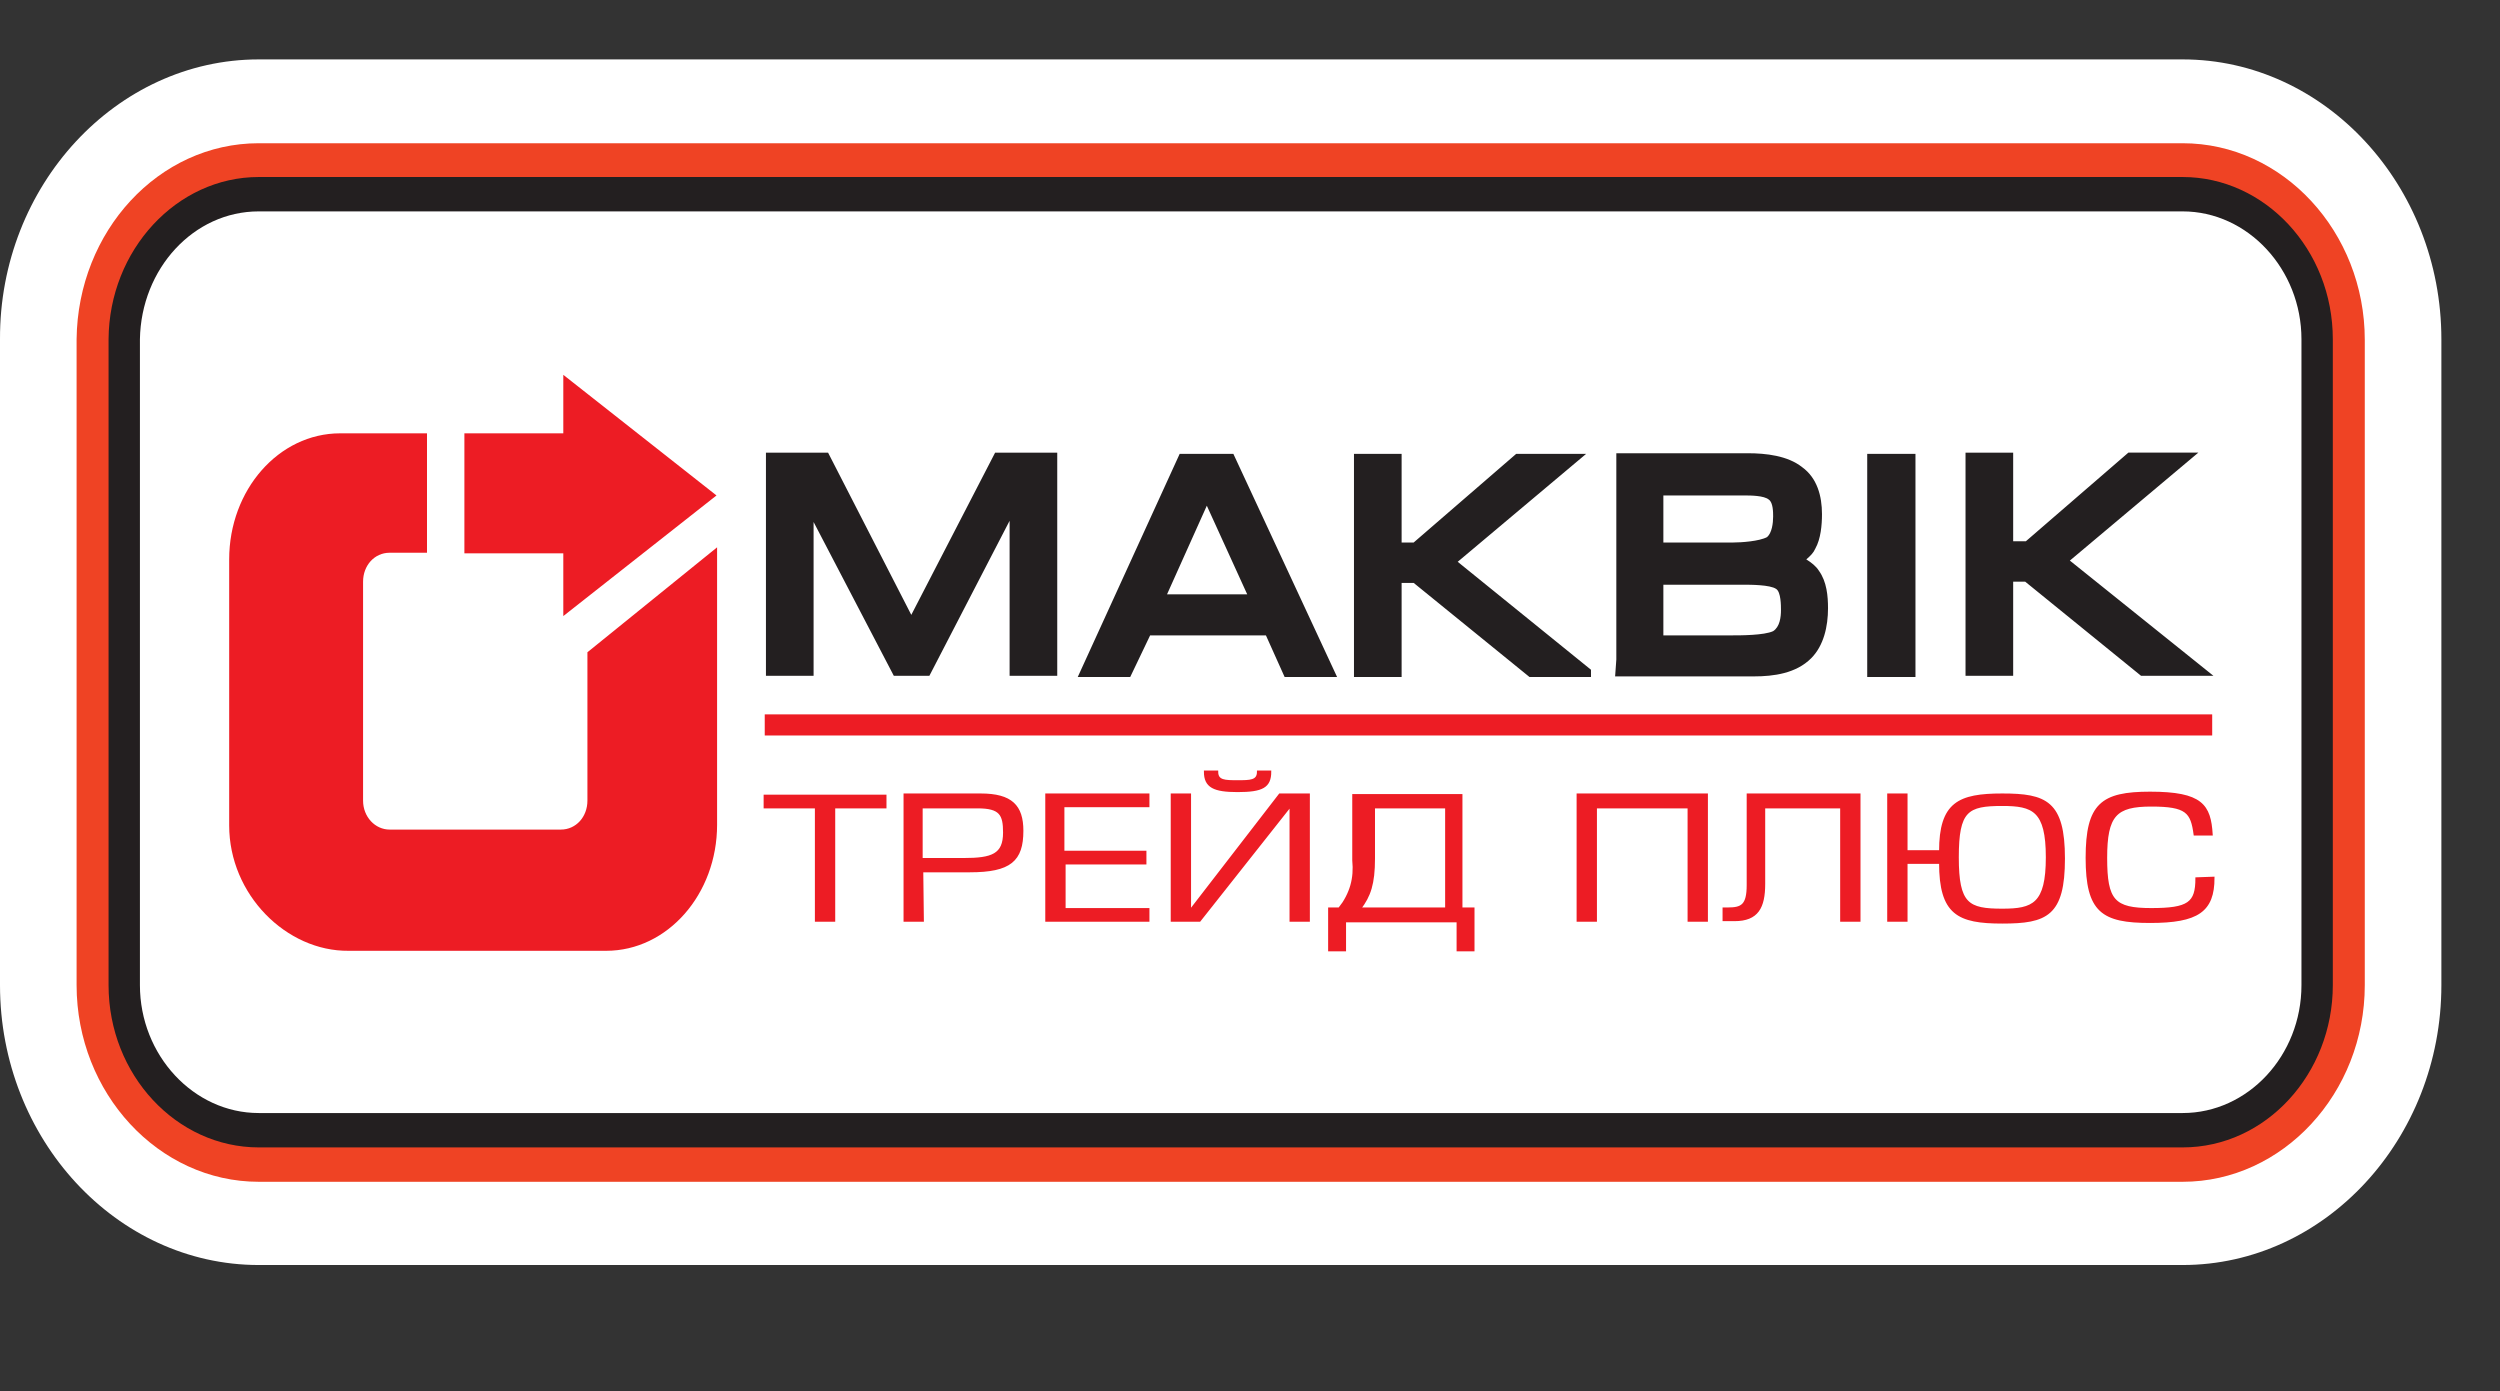 <?xml version="1.0" encoding="UTF-8"?>
<svg id="Layer_2" data-name="Layer 2" xmlns="http://www.w3.org/2000/svg" viewBox="0 0 414.52 230.69">
  <rect x="0" y="0" width="414.52" height="230.69" fill="#333333" stroke="none"/>
  <defs>
    <style>
      .cls-1 {
        fill: #231f20;
      }

      .cls-1, .cls-2, .cls-3, .cls-4 {
        fill-rule: evenodd;
        stroke-width: 0px;
      }

      .cls-2 {
        fill: #ef4324;
      }

      .cls-3 {
        fill: #fff;
      }

      .cls-4, .cls-5 {
        fill: #ed1c24;
      }

      .cls-5 {
        stroke: #ed1c24;
        stroke-miterlimit: 22.93;
        stroke-width: .37px;
      }
    </style>
  </defs>
  <g id="OBJECTS">
    <g>
      <path class="cls-3" d="m42.9,9.85h319c23.6,0,42.9,20.9,42.9,46.4v107.1c0,25.5-19.3,46.4-42.9,46.4H42.9C19.3,209.75,0,188.85,0,163.35V56.25C-.1,30.75,19.3,9.85,42.9,9.85h0Z"/>
      <path class="cls-2" d="m42.9,23.75h319c16.6,0,30.2,14.7,30.2,32.6v107c0,17.9-13.6,32.6-30.2,32.6H42.9c-16.6,0-30.2-14.7-30.2-32.6V56.25c.2-17.9,13.6-32.5,30.2-32.5h0Z"/>
      <path class="cls-1" d="m42.9,29.35h319c13.6,0,24.9,12,24.9,26.9v107.1c0,14.7-11.1,26.9-24.9,26.9H42.9c-13.6,0-24.9-12-24.9-26.9V56.25c.1-14.8,11.3-26.9,24.9-26.9h0Z"/>
      <path class="cls-3" d="m42.9,35.05h319c10.8,0,19.7,9.6,19.7,21.2v107.1c0,11.7-8.9,21.2-19.7,21.2H42.9c-10.8,0-19.7-9.6-19.7-21.2V56.25c.2-11.7,8.9-21.2,19.7-21.2h0Z"/>
      <path class="cls-1" d="m333.9,89.75h2l17-14.7h11.6l-21.3,17.9,23.8,19.1h-12l-19.2-15.6h-2v15.6h-7.9v-37h7.9v14.7h.1Zm-16.3-14.5v37h-8v-37h8Zm-110.8,23.3l-6.7-14.7-6.6,14.7h13.3Zm3.1,6.8h-19.2l-3.3,6.9h-8.7l16.9-37h8.9l17.2,37h-8.7l-3.1-6.9h0Zm-58.8-3.4l13.9-26.9h10.3v37h-7.9v-25.7l-13.3,25.7h-5.9l-13.3-25.5v25.5h-7.9v-37h10.3l13.8,26.9h0Zm112.8,10.3h-10.3l-19.2-15.6h-2v15.6h-7.9v-37h7.9v14.7h2l17-14.7h11.6l-21.3,17.9,22.1,17.9v1.2h.1Zm4.1-2.9v-34.2h21.8c3,0,6.6.4,9,2.3,2.5,1.8,3.3,4.8,3.3,7.8,0,1.8-.2,4.1-1.1,5.7-.3.7-.8,1.2-1.5,1.8.8.5,1.6,1.1,2.1,1.9,1.3,1.8,1.5,4.2,1.5,6.2,0,3-.7,6.2-2.8,8.3-2.5,2.5-6.2,3-9.5,3h-23l.2-2.8h0Zm7.8-12.7v8.7h11.3c1.5,0,5.4,0,6.9-.7,1.1-.7,1.3-2.3,1.3-3.5,0-.7,0-3-.8-3.5-1-.7-4.3-.7-5.4-.7h-13.3v-.3Zm0-14.5v7.8h11.6c1.3,0,4.3-.2,5.6-.9.8-.7,1-2.3,1-3.4,0-.7,0-2.3-.7-2.8-.8-.7-3.1-.7-4.1-.7h-13.4Z"/>
      <path class="cls-4" d="m38,136.85v-44.1c0-11.5,8.2-20.9,18.4-20.9h14.4v19.8h-6.2c-2.5,0-4.4,2.1-4.4,4.8v36.3c0,2.7,2,4.8,4.4,4.8h28.4c2.5,0,4.4-2.1,4.4-4.8v-24.6l21.5-17.4v46c0,11.5-8.2,20.9-18.4,20.9h-42.7c-10.3.1-19.8-9.3-19.8-20.8h0Zm39-65h16.4v-9.7l25.4,20-25.4,20v-10.4h-16.4v-19.9h0Z"/>
      <polygon class="cls-4" points="126.8 118.45 366.8 118.45 366.8 121.95 126.8 121.95 126.8 118.45"/>
      <path class="cls-5" d="m261.6,131.75v20.9h3v-18.8h15.4v18.8h3v-20.9h-21.4Zm28.2,0v15c0,3.4-1,3.9-3.3,3.9h-.7v1.9h1.8c3.8,0,4.9-2.1,4.9-6v-12.7h12.8v18.8h3v-20.9h-18.5Zm26.3,0h-3v20.9h3v-9.6h5.6c0,8.5,3,9.9,10.3,9.9s10.2-1.2,10.2-10.6-3-10.6-10.2-10.6-10.3,1.4-10.3,9.4h-5.6v-9.4h0Zm15.9,19.1c-5.7,0-7.4-.9-7.4-8.7s1.6-8.7,7.4-8.7c5.1,0,7.4.9,7.4,8.7s-2.3,8.7-7.4,8.7h0Zm32.2-5.2c0,4.1-1.3,5.1-7.5,5.1s-7.5-1.4-7.5-8.5,1.6-8.7,7.5-8.7,6.7,1.1,7.2,4.8h2.8c-.3-4.8-1.6-6.9-10.2-6.9-8,0-10.5,1.9-10.5,10.8s2.6,10.6,10.5,10.6,10.5-1.8,10.5-7.3l-2.8.1h0Z"/>
      <path class="cls-5" d="m138.3,133.85h8.5v-1.9h-20v1.9h8.5v18.8h3v-18.8h0Zm14.6,10.6h7.9c6.7,0,8.7-1.8,8.7-6.7,0-4.1-1.8-6-6.9-6h-12.6v20.9h3l-.1-8.2h0Zm0-10.6h9.2c3.8,0,4.4,1.2,4.4,4.2,0,3.7-2,4.4-6.7,4.4h-7v-8.7h.1v.1Zm23.4,7.1v-7.3h14.1v-1.9h-16.9v20.9h16.9v-1.9h-13.9v-7.6h13.4v-1.9h-13.6v-.3Zm21-9.2h-3v20.9h4.6l15.1-19.1v19.1h3v-20.9h-4.8l-14.9,19.3v-19.3h0Zm11.3-3.8c0,1.6-1.3,1.6-3.4,1.6s-3.4,0-3.4-1.6h-2c0,2.5,1.5,3.2,5.4,3.2,4.1,0,5.4-.7,5.4-3.2h-2Zm13.5,22.7h-1.7v6.9h2.6v-4.8h18.7v4.8h2.6v-6.9h-2v-18.8h-17.9v10.8c.3,3-.4,5.5-2.3,8h0Zm17.7-16.8v16.8h-14.3c1.6-2.1,2.3-4.1,2.3-8.3v-8.5h12Z"/>
    </g>
  </g>
</svg>